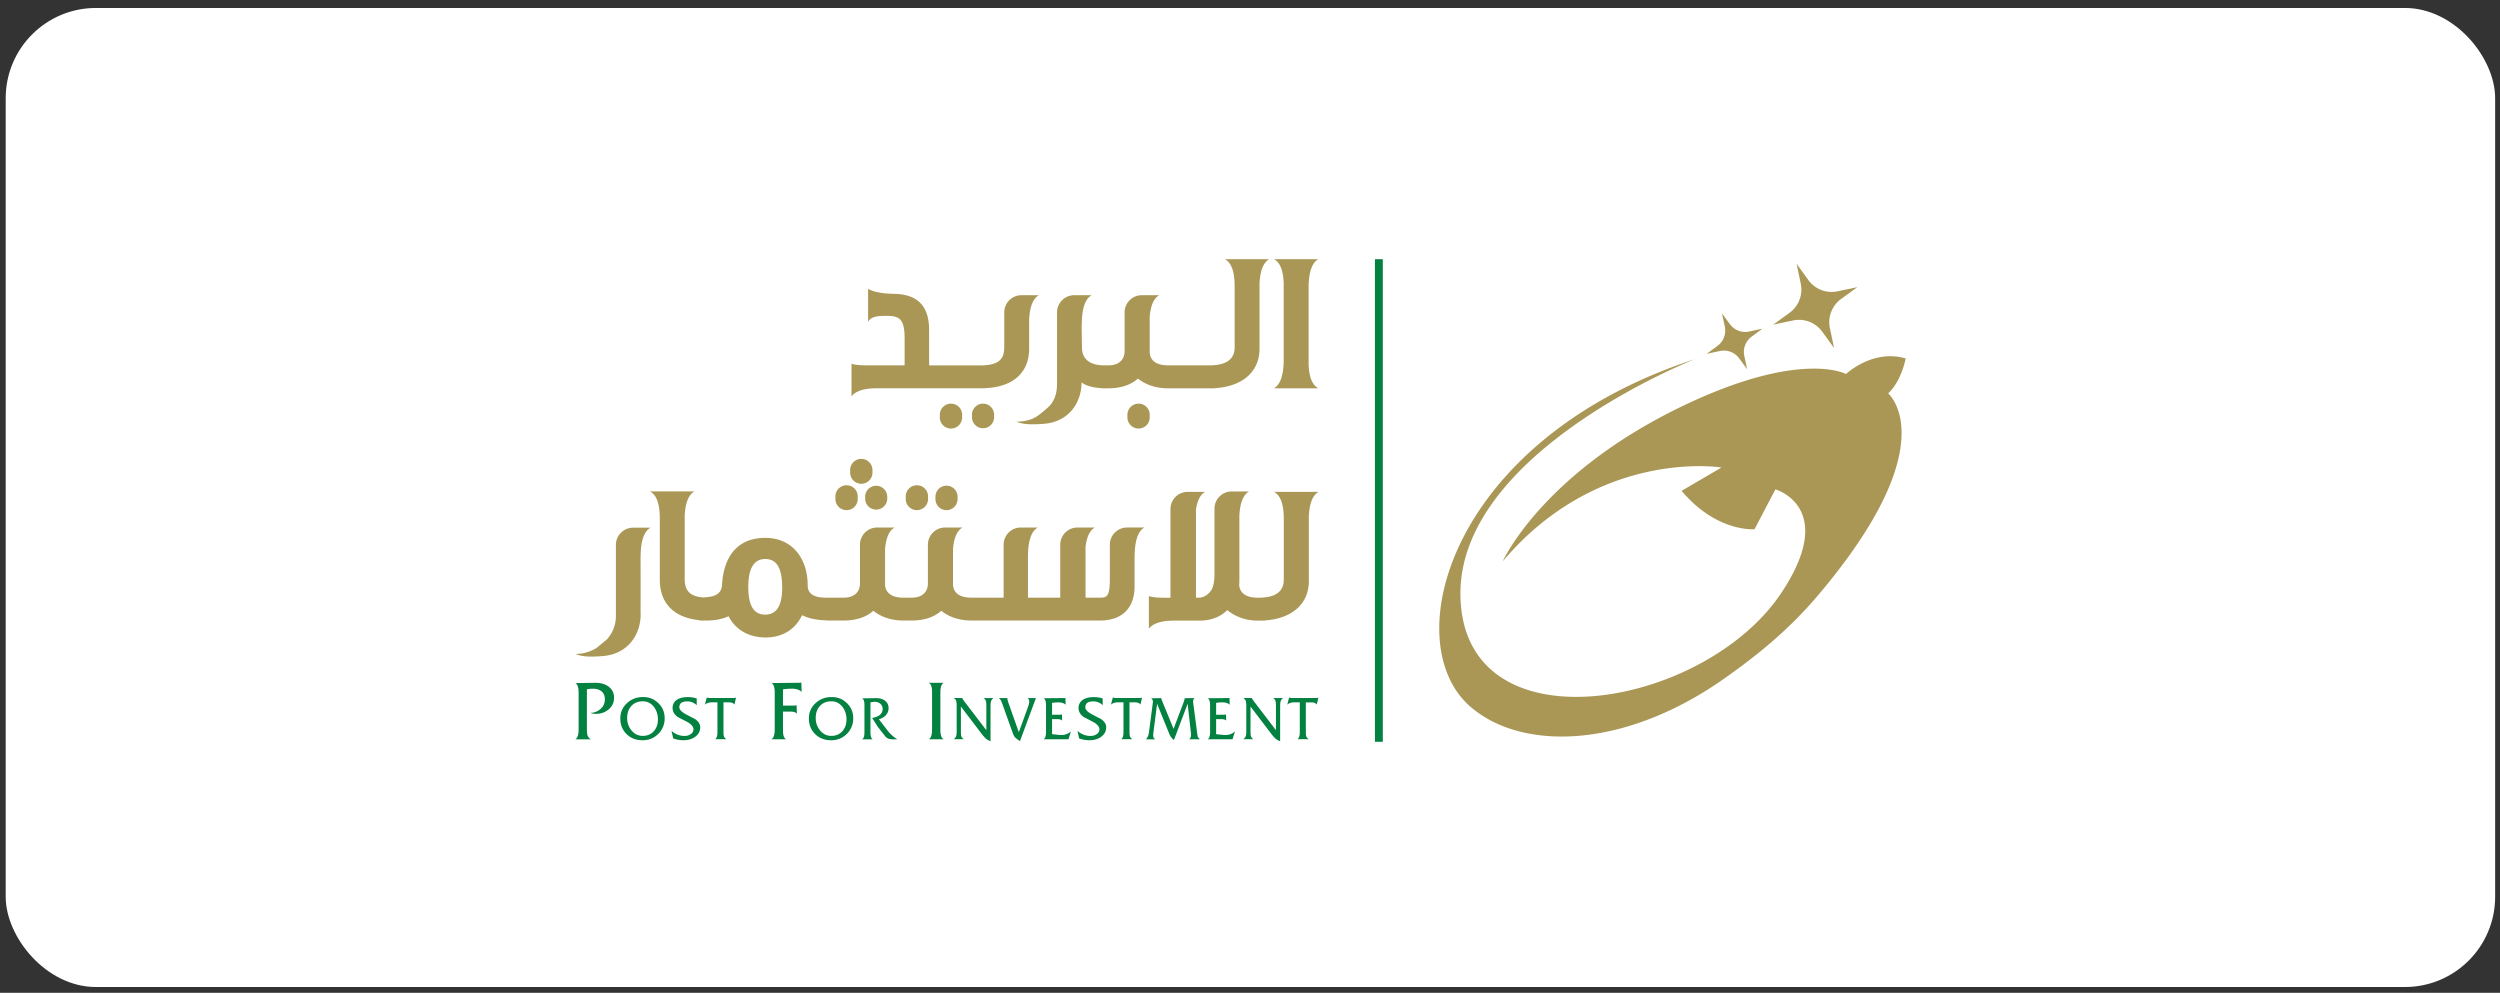 <svg width="277" height="110" viewBox="0 0 277 110" fill="none" xmlns="http://www.w3.org/2000/svg">
    <rect x="0" y="0" width="277" height="110" fill="#333333" stroke="none"/>
    <rect x=".632" y=".883" width="275.83" height="108.478" rx="10" fill="#fff"/>
    <g clip-path="url(#15sfcbsoza)">
        <path fill-rule="evenodd" clip-rule="evenodd" d="M204.541 41.44s2.945-2.8 6.608-1.723c0 0-.431 2.44-1.939 3.878 0 0 6.54 5.511-7.837 22.44-3.32 3.91-6.882 6.722-10.329 9.151-10.967 7.733-22.306 8.104-28.093 3.142-8.312-7.127-2.395-29.645 24.862-38.54 0 0-26.403 10.325-25.995 26.35.435 17.037 26.964 12.432 35.544-.43 6.336-9.497-.646-11.487-.646-11.487l-2.314 4.416s-4.201.375-8.078-4.253l4.416-2.585s-13.571-2.206-24.235 10.392c0 0 4.301-9.612 19.655-17.07 13.3-6.462 18.381-3.68 18.381-3.68zm-11.272-1.998a2.108 2.108 0 0 1 .821-2.15l1.196-.877-1.467.316a2.11 2.11 0 0 1-2.151-.82l-.876-1.197.315 1.467a2.108 2.108 0 0 1-.82 2.15l-1.196.877 1.467-.315a2.108 2.108 0 0 1 2.15.82l.877 1.196-.316-1.467zm9.482-3.093a3.179 3.179 0 0 1 1.244-3.224l1.802-1.308-2.203.46a3.179 3.179 0 0 1-3.224-1.243l-1.307-1.802.461 2.203a3.18 3.18 0 0 1-1.245 3.224l-1.801 1.307 2.202-.46a3.178 3.178 0 0 1 3.224 1.244l1.308 1.801-.461-2.203z" fill="#AA9755"/>
        <path d="M153.215 28.713h-.873v53.475h.873V28.713z" fill="#038141"/>
        <path d="M144.994 40.298v-8.635c.041-1.575.397-2.567 1.084-2.953h-4.928c.683.353 1.043 1.263 1.084 2.723v8.639c-.041 1.574-.397 2.566-1.084 2.952h4.928c-.687-.353-1.043-1.263-1.084-2.722v-.004zM108.92 44.723c-.676 0-1.225.55-1.225 1.226v.308a1.226 1.226 0 0 0 2.451 0v-.308c0-.676-.55-1.226-1.226-1.226zM105.368 44.723c-.683 0-1.237.553-1.237 1.237v.286a1.237 1.237 0 0 0 2.474 0v-.286c0-.684-.554-1.237-1.237-1.237zM105.639 43.02h3.466v-.011c3.194-.115 4.925-1.768 4.925-4.383v-3.25c.074-1.411.434-2.302 1.077-2.666h-1.932a1.907 1.907 0 0 0-1.905 1.905v3.881c0 1.281-.598 1.942-2.451 1.987h-5.872v-3.889c0-2.492-1.077-3.847-3.514-4.022h-.004a8.571 8.571 0 0 0-.545-.019c-.94-.03-1.924-.13-2.7-.545v3.658c.308-.602 1.047-.683 2.213-.665 1.348 0 1.835.509 1.835 2.496v2.982h-4.305c-.694 0-1.292-.066-1.578-.185v3.625c.453-.598 1.389-.9 2.8-.9H105.647h-.008zM136.8 31.707v6.764c0 1.303-.884 2.009-2.782 2.009h-4.598c-1.371 0-2.032-.598-2.032-1.523v-3.859c.104-1.251.453-2.053 1.055-2.392h-1.931a1.908 1.908 0 0 0-1.906 1.906v4.278c0 .974-.638 1.59-1.79 1.59h-.46c-1.478 0-2.474-.598-2.474-1.987a205.81 205.81 0 0 1-.033-2.555l.015.018c0-1.753.364-2.837 1.091-3.25h-1.931a1.907 1.907 0 0 0-1.905 1.906v7.944c0 .955-.249 1.82-.884 2.47-.29.293-.932.817-1.27 1.055-.676.471-1.493.627-2.351.642.471.194 1.047.29 1.727.29.416 0 .772-.015 1.084-.04 2.99-.12 4.409-2.363 4.409-4.61.553.464 1.601.61 2.184.646v.015h.795c1.325 0 2.473-.353 3.268-1.08.862.683 1.965 1.08 3.335 1.08h5.215v-.018c3.056-.194 4.925-1.828 4.925-4.376v-7.253c.074-1.411.434-2.303 1.077-2.667h-4.929c.728.375 1.092 1.374 1.092 2.997h.004z" fill="#AA9755"/>
        <path d="M126.154 44.723c-.683 0-1.237.553-1.237 1.237v.286a1.237 1.237 0 0 0 2.474 0v-.286c0-.684-.554-1.237-1.237-1.237zM124.876 58.448a1.907 1.907 0 0 0-1.905 1.905v3.792c0 2.01-.353 2.077-1.148 2.077h-1.545v-5.623c.13-1.115.472-1.835 1.033-2.151h-1.931a1.907 1.907 0 0 0-1.906 1.905v5.869h-3.576v-4.524c0-1.753.364-2.838 1.091-3.25h-1.883a1.907 1.907 0 0 0-1.905 1.905v5.869h-3.577c-1.37 0-2.031-.598-2.031-1.523v-3.86c.104-1.25.453-2.053 1.055-2.391h-1.932a1.907 1.907 0 0 0-1.905 1.905v4.279c0 .973-.639 1.59-1.79 1.59h-.925c-1.37 0-2.032-.598-2.032-1.523v-3.86c.105-1.25.454-2.053 1.055-2.391h-1.931a1.907 1.907 0 0 0-1.905 1.905v4.279c0 .973-.64 1.59-1.79 1.59h-1.969c-1.37 0-2.032-.442-2.032-1.37 0-2.894-1.634-5.256-4.705-5.256-3.072 0-4.617 2.054-4.791 5.255-.097 1.159-1.107 1.289-2.08 1.344-1.523-.115-2.05-.802-2.05-2.031v-7.06c.074-1.408.434-2.292 1.077-2.656h-4.929c.728.375 1.092 1.374 1.092 2.997v6.786c0 2.555 1.508 4.208 4.394 4.483v.044H78.384c.869-.015 1.678-.167 2.34-.486.75 1.478 2.187 2.34 4.063 2.362 1.942 0 3.335-.906 4.085-2.474.84.431 1.828.554 2.782.583v.011h1.839c1.325 0 2.473-.352 3.268-1.08.862.683 1.965 1.08 3.335 1.08h.925c1.326 0 2.473-.352 3.268-1.08.862.683 1.965 1.08 3.335 1.08h14.266c2.385 0 3.822-1.325 3.822-3.799v-3.272l.007.007c0-1.753.364-2.837 1.092-3.25h-1.931l-.004.008zm-40.09 9.653c-1.125 0-1.875-.773-1.875-3.05 0-2.276.75-3.112 1.876-3.112 1.125 0 1.879.773 1.879 3.18 0 2.187-.75 2.982-1.88 2.982zM70.146 58.469a1.907 1.907 0 0 0-1.905 1.905v7.87c0 .996-.353 1.883-1 2.607l-1.154.951a4.512 4.512 0 0 1-2.34.658c.472.193 1.047.29 1.727.29.42 0 .776-.016 1.088-.042 2.823-.122 4.26-2.135 4.413-4.278.022-.212 0-.427 0-.654.01-2.756 0-4.702 0-6.069l.007.011c0-1.753.364-2.837 1.092-3.25h-1.931.003zM145.004 54.497h-3.852c.728.375 1.092 1.374 1.092 2.997v6.722c0 1.304-.884 2.01-2.782 2.01h-.13c-1.303 0-1.964-.554-2.031-1.415.022-.2.022-.42.022-.662v-7.041c.074-1.408.435-2.292 1.077-2.656h-1.931a1.907 1.907 0 0 0-1.905 1.906v6.573c0 .728.044 1.523-.242 2.255-.264.598-.928 1.036-1.456 1.036h-.353v-9.75c.145-1.013.48-1.678 1.011-1.975h-1.932a1.907 1.907 0 0 0-1.905 1.905v9.824h-.813c-.695 0-1.293-.067-1.579-.186v3.625c.453-.598 1.389-.899 2.801-.899H132.915c1.214 0 2.295-.397 3.049-1.148h.044c.817.684 2.01 1.148 3.336 1.148h.794v-.022c3.031-.204 4.881-1.835 4.881-4.372v-7.205c.074-1.411.434-2.303 1.077-2.667h-1.077l-.015-.003zM104.873 56.525c.676 0 1.226-.55 1.226-1.226v-.308a1.227 1.227 0 0 0-2.452 0v.308c0 .676.55 1.226 1.226 1.226z" fill="#AA9755"/>
        <path d="M101.592 56.525c.683 0 1.237-.553 1.237-1.237v-.286a1.237 1.237 0 1 0-2.474 0v.286c0 .684.554 1.237 1.237 1.237zM95.856 54.991v.308a1.227 1.227 0 0 0 2.451 0v-.308a1.227 1.227 0 0 0-2.451 0zM93.8 56.525c.683 0 1.236-.553 1.236-1.237v-.286a1.236 1.236 0 1 0-2.474 0v.286c0 .684.554 1.237 1.237 1.237zM95.432 53.603c.683 0 1.237-.553 1.237-1.237v-.286a1.236 1.236 0 1 0-2.474 0v.286c0 .684.554 1.237 1.237 1.237z" fill="#AA9755"/>
        <path d="M66.023 79.092c-.245 0-.449-.034-.616-.104a1.717 1.717 0 0 0 1.125-.43 1.35 1.35 0 0 0 .487-1.06c0-.386-.119-.683-.353-.883-.234-.2-.56-.305-.98-.305-.227 0-.442.022-.658.067v4.345c0 .312.015.539.048.676a.789.789 0 0 0 .394.517h-1.723c.245-.138.364-.506.364-1.107v-4.045c0-.587-.119-.947-.357-1.077l2.184-.03c.576-.01 1.055.116 1.441.383.438.3.658.724.658 1.274s-.205.966-.617 1.303c-.386.32-.854.48-1.397.48v-.004zM71.179 82.02c-.702 0-1.285-.227-1.75-.676-.464-.46-.698-1.036-.698-1.727 0-.691.245-1.255.74-1.709.493-.453 1.084-.676 1.775-.676.69 0 1.236.227 1.7.676.465.446.699 1.003.699 1.675a2.38 2.38 0 0 1-.717 1.742c-.475.465-1.055.698-1.75.698v-.003zm.022-4.312c-.524 0-.943.178-1.263.53-.3.343-.45.78-.45 1.312 0 .531.157.97.465 1.36.338.419.758.627 1.263.627.505 0 .925-.178 1.237-.531.297-.338.445-.769.445-1.293 0-.523-.145-.991-.438-1.381-.323-.42-.743-.628-1.255-.628l-.004.004zM75.784 82.019c-.438 0-.835-.067-1.196-.205l-.185-.832c.427.375.913.561 1.456.561.249 0 .468-.063.65-.186.219-.137.326-.319.326-.553 0-.256-.193-.505-.579-.75-.06-.037-.438-.234-1.14-.594-.398-.275-.594-.613-.594-1.018s.185-.735.553-.95c.29-.168.668-.254 1.129-.254.36 0 .69.052.992.15v.75a1.444 1.444 0 0 0-1.044-.424c-.587 0-.88.215-.88.642 0 .234.193.468.58.702.085.056.463.253 1.132.595.401.263.602.575.602.936 0 .438-.197.79-.587 1.066-.35.24-.754.36-1.21.36l-.005.004zM81.371 78.082c-.092-.175-.29-.26-.594-.26h-.616v3.209c0 .275.015.457.048.546.04.122.134.23.275.327h-1.252c.175-.104.26-.368.26-.788v-3.298h-.602c-.326 0-.59.086-.787.26l.204-.787.108.018c.067.011.119.023.16.03h2.685a.93.93 0 0 0 .293-.04l-.185.78.004.003zM87.71 76.31c-.35 0-.669.025-.955.074v1.797h1.126c.182 0 .308-.014.382-.048l.03.947c-.119-.156-.364-.234-.732-.234h-.806v2.136c0 .494.112.802.338.928h-1.619c.245-.137.364-.505.364-1.106v-4.056c0-.595-.122-.951-.364-1.066l3.072-.03a.583.583 0 0 0 .245-.037l.03 1.047c-.238-.237-.606-.356-1.107-.356l-.004.004zM92.072 82.02c-.702 0-1.285-.227-1.749-.676-.464-.46-.698-1.036-.698-1.727 0-.691.245-1.255.739-1.709.494-.453 1.084-.676 1.775-.676.691 0 1.237.227 1.701.676.465.446.698 1.003.698 1.675a2.38 2.38 0 0 1-.716 1.742c-.476.465-1.055.698-1.75.698v-.003zm.023-4.312c-.524 0-.944.178-1.263.53-.301.343-.45.78-.45 1.312 0 .531.156.97.465 1.36.338.419.757.627 1.263.627.505 0 .924-.178 1.236-.531.297-.338.446-.769.446-1.293 0-.523-.145-.991-.438-1.381-.323-.42-.743-.628-1.256-.628l-.003.004zM98.843 81.911c-.338 0-.594-.115-.773-.342l-.82-1.05-.617-.97c.773-.134 1.163-.468 1.163-1.003 0-.238-.09-.43-.268-.58a.963.963 0 0 0-.617-.204 2.26 2.26 0 0 0-.464.064v3.32c0 .434.086.69.26.772H95.52c.174-.096.26-.352.26-.772v-3.038c0-.398-.086-.639-.26-.732l1.556-.022c.382-.004.702.082.954.26.283.2.424.486.424.854 0 .3-.104.56-.316.787-.204.22-.457.36-.758.431l.977 1.278c.26.338.613.657 1.059.954h-.58l.008-.007zM102.909 81.91c.245-.13.364-.49.364-1.076v-4.179c0-.542-.122-.876-.364-1.002h1.649c-.245.137-.364.501-.364 1.088v4.104c0 .587.123.943.364 1.066h-1.649zM109.751 78.232v3.893a1.68 1.68 0 0 1-.546-.316c-.1-.09-.237-.249-.416-.472l-2.321-3.053v2.726c0 .242.011.413.033.513.041.16.138.286.286.383h-1.121a.725.725 0 0 0 .293-.398c.026-.096.041-.26.041-.498V78.23c0-.268-.019-.457-.056-.569a.59.59 0 0 0-.275-.319h.944a.547.547 0 0 0 .104.178l.089.138 2.481 3.246v-2.67c0-.242-.011-.413-.034-.513a.58.58 0 0 0-.285-.375h1.114a.728.728 0 0 0-.286.39 2.242 2.242 0 0 0-.041.497h-.004zM113.011 82.114a4.054 4.054 0 0 1-.546-.416c-.078-.078-.164-.245-.26-.497l-1.018-2.849c-.007-.026-.022-.067-.041-.119-.018-.052-.041-.119-.07-.197-.03-.078-.06-.156-.086-.23a1.032 1.032 0 0 0-.308-.457h.943l-.007.067c-.007.067.052.286.186.657l1.081 3.053.921-2.529c.156-.42.234-.702.234-.854 0-.2-.067-.33-.205-.397h.944l-1.765 4.768h-.003zM118.384 81.909h-2.752c.178-.1.267-.368.267-.806v-2.957c0-.43-.089-.69-.267-.78l2.239-.022a.446.446 0 0 0 .178-.026l.023.773c-.167-.179-.439-.268-.806-.268-.26 0-.491.019-.699.056v1.311h.814a.875.875 0 0 0 .286-.033l.015.69c-.086-.115-.29-.17-.609-.17h-.506v1.667c.543.063.881.097 1.011.097.423 0 .783-.134 1.08-.398l-.274.87v-.004zM120.765 82.02c-.438 0-.835-.067-1.196-.204l-.185-.832c.427.375.913.56 1.456.56.248 0 .467-.063.649-.185.22-.138.327-.32.327-.554 0-.256-.193-.505-.579-.75a42.632 42.632 0 0 0-1.14-.594c-.398-.275-.595-.613-.595-1.018s.186-.735.554-.95c.29-.168.668-.253 1.129-.253.36 0 .691.052.992.148v.75a1.445 1.445 0 0 0-1.044-.423c-.587 0-.88.216-.88.643 0 .234.193.468.579.702.086.055.464.252 1.133.594.401.264.602.576.602.936 0 .438-.197.79-.587 1.066-.349.241-.754.36-1.211.36l-.004.004zM126.36 78.082c-.093-.175-.29-.26-.594-.26h-.617v3.209c0 .275.015.457.049.546.04.122.133.23.274.327h-1.251c.174-.104.26-.368.26-.788v-3.298h-.602c-.327 0-.59.086-.787.26l.204-.787.108.018c.067.011.119.023.159.03h2.686a.93.93 0 0 0 .293-.04l-.186.78.004.003zM131.738 81.911c.156-.081.234-.26.234-.53l-.382-3.403-1.516 4.015a1.84 1.84 0 0 1-.356-.367 2.893 2.893 0 0 1-.219-.457l-1.293-3.183-.39 3.038a4.27 4.27 0 0 0-.041.445c0 .205.075.353.227.446h-1.033c.123-.134.212-.286.268-.457.026-.081.059-.256.096-.527l.383-2.923c.018-.126.026-.212.026-.253a.423.423 0 0 0-.204-.382l1.129-.022c0 .044.033.148.096.315l1.27 3.094 1.122-2.979c.067-.185.104-.326.104-.423l1.114-.007c-.119.078-.178.219-.178.423l.446 3.42c.033.242.055.38.067.417a.69.69 0 0 0 .252.3h-1.222zM136.562 81.909h-2.752c.178-.1.268-.368.268-.806v-2.957c0-.43-.09-.69-.268-.78l2.24-.022a.45.45 0 0 0 .178-.026l.022.773c-.167-.179-.438-.268-.806-.268-.26 0-.49.019-.698.056v1.311h.813a.87.87 0 0 0 .286-.033l.015.69c-.085-.115-.289-.17-.609-.17h-.505v1.667c.542.063.88.097 1.01.097.424 0 .784-.134 1.081-.398l-.275.87v-.004zM141.84 78.232v3.893a1.68 1.68 0 0 1-.546-.316c-.1-.09-.238-.249-.416-.472l-2.321-3.053v2.726c0 .242.011.413.033.513.041.16.138.286.286.383h-1.121a.73.73 0 0 0 .293-.398c.026-.096.041-.26.041-.498V78.23c0-.268-.019-.457-.056-.569a.595.595 0 0 0-.275-.319h.944a.53.53 0 0 0 .104.178l.089.138 2.481 3.246v-2.67c0-.242-.011-.413-.034-.513a.579.579 0 0 0-.286-.375h1.115a.728.728 0 0 0-.286.39 2.242 2.242 0 0 0-.041.497h-.004zM145.895 78.083c-.093-.174-.289-.26-.594-.26h-.616v3.209c0 .275.014.457.048.546.041.123.134.23.275.327h-1.252c.175-.104.26-.368.26-.787v-3.299h-.602c-.327 0-.59.086-.787.26l.204-.787.108.019c.067.01.119.022.16.03h2.685a.926.926 0 0 0 .293-.042l-.185.78.003.004z" fill="#038141"/>
    </g>
    <defs>
        <clipPath id="15sfcbsoza">
            <path fill="#fff" transform="translate(63.763 28.719)" d="M0 0h147.393v53.475H0z"/>
        </clipPath>
    </defs>
</svg>
